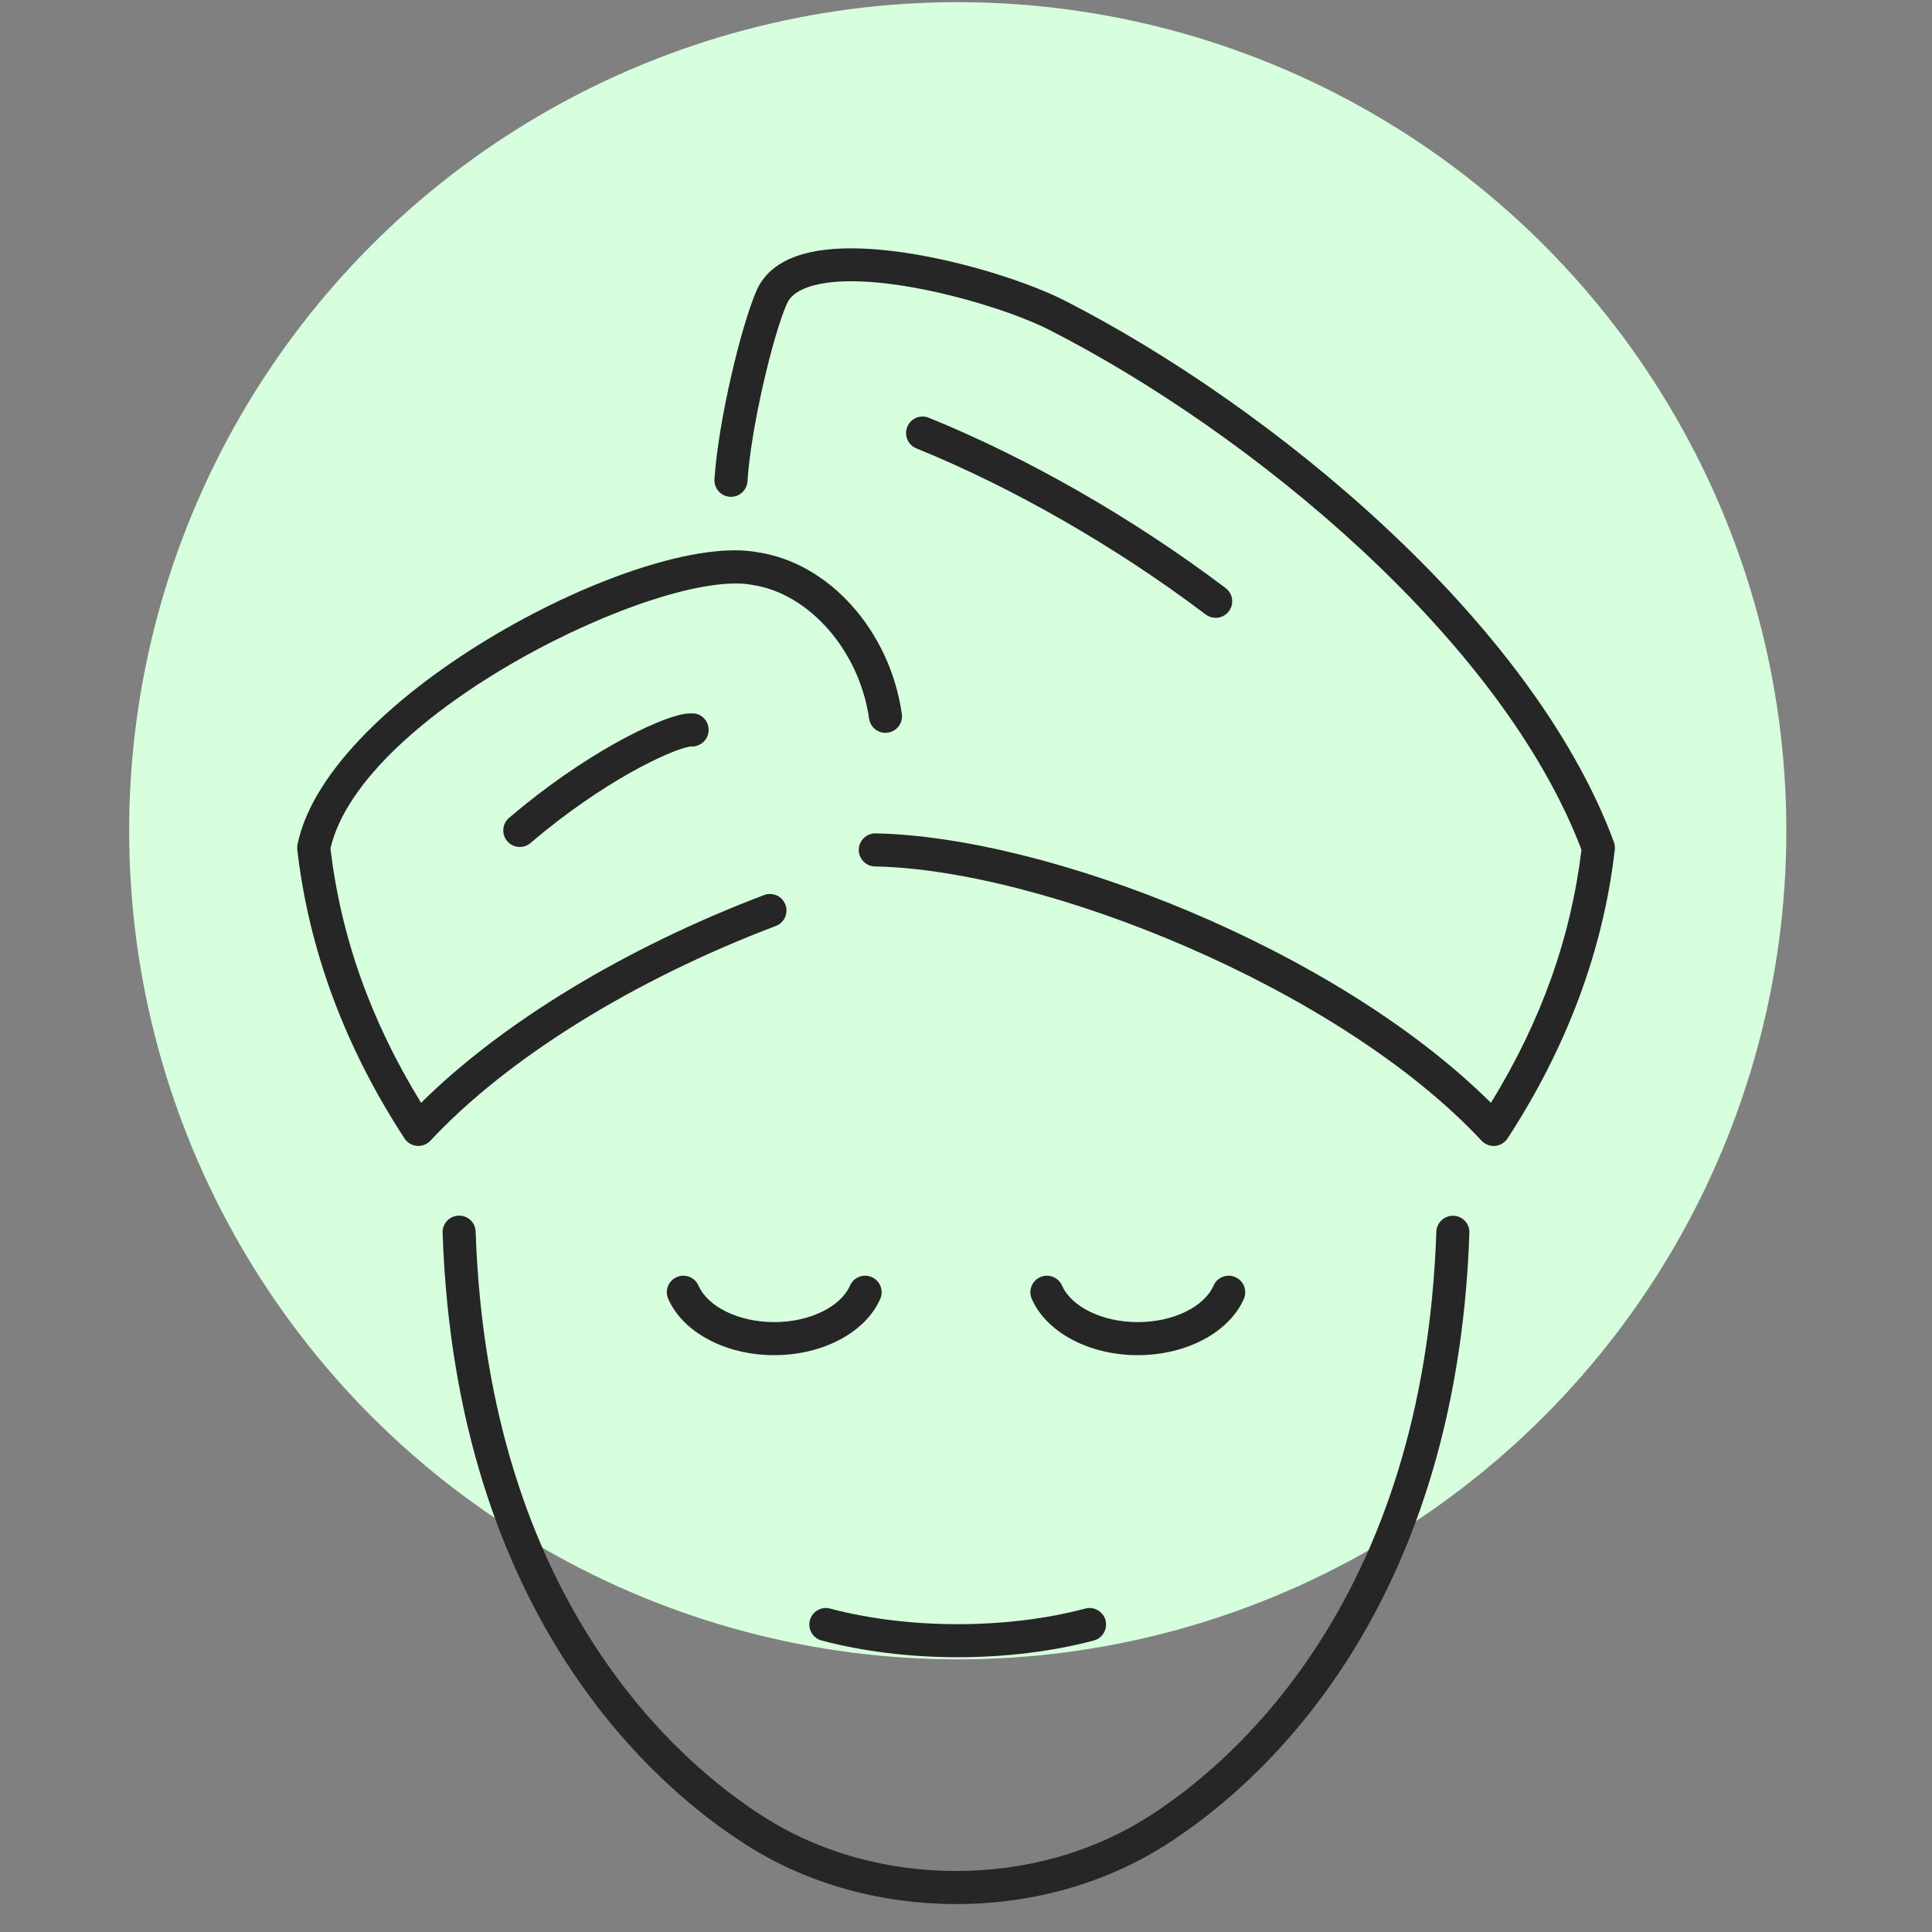 <?xml version="1.0" encoding="utf-8"?>
<!-- Generator: Adobe Illustrator 14.0.0, SVG Export Plug-In . SVG Version: 6.00 Build 43363)  -->
<!DOCTYPE svg PUBLIC "-//W3C//DTD SVG 1.1//EN" "http://www.w3.org/Graphics/SVG/1.1/DTD/svg11.dtd">
<svg version="1.1" id="Capa_2" xmlns="http://www.w3.org/2000/svg" xmlns:xlink="http://www.w3.org/1999/xlink" x="0px" y="0px"
	 width="100px" height="100px" viewBox="0 0 100 100" enable-background="new 0 0 100 100" xml:space="preserve">
<rect x="0" y="0" width="100" height="100" fill="#808080" stroke="none"/>
<circle fill="#D7FFDE" cx="49.573" cy="43" r="42.888"/>
<g>
	<g>
		<g>
			<g>
				<path fill="#262626" d="M77.311,59.314c-0.236,0-0.463-0.098-0.626-0.272c-7.391-7.922-22.671-14.028-31.396-14.195
					c-0.473-0.009-0.849-0.399-0.839-0.872s0.409-0.851,0.873-0.839c8.799,0.168,23.737,5.891,31.848,13.947
					c2.593-4.224,4.129-8.521,4.686-13.098c-4.158-10.944-17.148-21.6-27.517-26.896c-2.722-1.391-9.553-3.288-12.542-2.217
					c-0.559,0.2-0.911,0.482-1.075,0.86c-0.745,1.713-1.864,6.473-2.033,9.181c-0.03,0.472-0.438,0.832-0.908,0.801
					c-0.472-0.029-0.831-0.436-0.801-0.908c0.184-2.941,1.368-7.905,2.172-9.756c0.358-0.824,1.054-1.426,2.067-1.79
					c3.623-1.299,10.975,0.81,13.9,2.304c10.715,5.474,24.177,16.576,28.415,28.018c0.046,0.126,0.063,0.261,0.047,0.395
					c-0.596,5.18-2.464,10.209-5.551,14.948c-0.145,0.22-0.381,0.362-0.644,0.386C77.36,59.313,77.335,59.314,77.311,59.314z"/>
			</g>
			<g>
				<path fill="#262626" d="M62.923,31.979c-0.18,0-0.36-0.056-0.515-0.173c-4.643-3.506-9.961-6.56-14.977-8.598
					c-0.438-0.178-0.649-0.677-0.471-1.115s0.676-0.649,1.115-0.471c5.15,2.092,10.607,5.224,15.364,8.817
					c0.377,0.285,0.452,0.821,0.167,1.199C63.438,31.861,63.183,31.979,62.923,31.979z"/>
			</g>
		</g>
		<g>
			<g>
				<path fill="#262626" d="M21.653,59.313c-0.024,0-0.049-0.001-0.074-0.004c-0.262-0.022-0.499-0.165-0.643-0.385
					c-3.085-4.731-4.952-9.761-5.549-14.949c-0.01-0.09-0.006-0.181,0.012-0.27c1.585-7.717,17.884-16.245,23.813-15.12
					c3.699,0.541,6.854,4.063,7.467,8.37c0.067,0.468-0.259,0.901-0.727,0.968c-0.471,0.066-0.901-0.258-0.968-0.727
					c-0.501-3.514-3.104-6.49-6.056-6.923c-4.651-0.886-20.208,6.611-21.824,13.646c0.551,4.608,2.089,8.926,4.692,13.163
					c4.188-4.151,10.586-8.035,17.753-10.754c0.442-0.168,0.936,0.055,1.104,0.496c0.168,0.442-0.054,0.936-0.496,1.104
					c-7.384,2.801-13.9,6.851-17.877,11.112C22.116,59.215,21.889,59.313,21.653,59.313z"/>
			</g>
			<g>
				<path fill="#262626" d="M26.905,43.839c-0.242,0-0.482-0.102-0.651-0.3c-0.307-0.36-0.264-0.9,0.095-1.207
					c3.87-3.302,7.632-5.133,9.066-5.379c0.057-0.01,0.11-0.018,0.161-0.022c0.031-0.003,0.062-0.003,0.093-0.003l0.134-0.002
					c0.479-0.025,0.865,0.362,0.876,0.834c0.012,0.473-0.362,0.865-0.834,0.877l-0.114,0.002c-0.003,0-0.01,0-0.02,0
					c-1.102,0.204-4.567,1.852-8.251,4.995C27.299,43.772,27.102,43.839,26.905,43.839z"/>
			</g>
		</g>
	</g>
	<g>
		<g>
			<path fill="#262626" d="M49.483,98.554c-1.92,0-3.814-0.254-5.63-0.755c-1.867-0.515-3.618-1.287-5.205-2.295
				c-4.504-2.85-15.057-11.646-15.739-31.7c-0.016-0.472,0.354-0.868,0.826-0.885c0.483-0.013,0.868,0.354,0.884,0.826
				c0.655,19.238,10.67,27.608,14.945,30.313c1.444,0.917,3.04,1.62,4.743,2.091c1.668,0.459,3.409,0.692,5.175,0.692
				c3.614,0,7.044-0.962,9.918-2.783c4.275-2.705,14.29-11.074,14.945-30.307c0.016-0.473,0.42-0.833,0.885-0.826
				c0.473,0.017,0.843,0.412,0.826,0.885c-0.683,20.049-11.235,28.844-15.74,31.695C57.169,97.5,53.422,98.554,49.483,98.554z"/>
		</g>
		<g>
			<g>
				<path fill="#262626" d="M40.071,70.143c-2.509,0-4.712-1.169-5.483-2.909c-0.191-0.432,0.003-0.938,0.436-1.129
					c0.432-0.192,0.938,0.003,1.129,0.437c0.493,1.112,2.104,1.89,3.918,1.89c1.818,0,3.432-0.777,3.925-1.89
					c0.191-0.434,0.694-0.629,1.129-0.437c0.432,0.191,0.627,0.696,0.436,1.129C44.791,68.974,42.584,70.143,40.071,70.143z"/>
			</g>
			<g>
				<path fill="#262626" d="M58.888,70.143c-2.509,0-4.712-1.169-5.483-2.909c-0.191-0.432,0.004-0.938,0.436-1.129
					c0.433-0.192,0.938,0.003,1.13,0.437c0.493,1.112,2.104,1.89,3.918,1.89c1.818,0,3.432-0.777,3.925-1.89
					c0.191-0.434,0.694-0.629,1.129-0.437c0.433,0.191,0.628,0.696,0.437,1.129C63.607,68.974,61.401,70.143,58.888,70.143z"/>
			</g>
			<g>
				<path fill="#262626" d="M49.57,85.778c-2.481,0-4.917-0.3-7.043-0.865c-0.457-0.122-0.729-0.591-0.607-1.048
					c0.122-0.457,0.593-0.728,1.047-0.606c1.986,0.528,4.269,0.808,6.603,0.808c2.334,0,4.618-0.279,6.603-0.808
					c0.454-0.122,0.926,0.149,1.048,0.606c0.121,0.457-0.15,0.926-0.607,1.048C54.486,85.479,52.051,85.778,49.57,85.778z"/>
			</g>
		</g>
	</g>
</g>
</svg>
